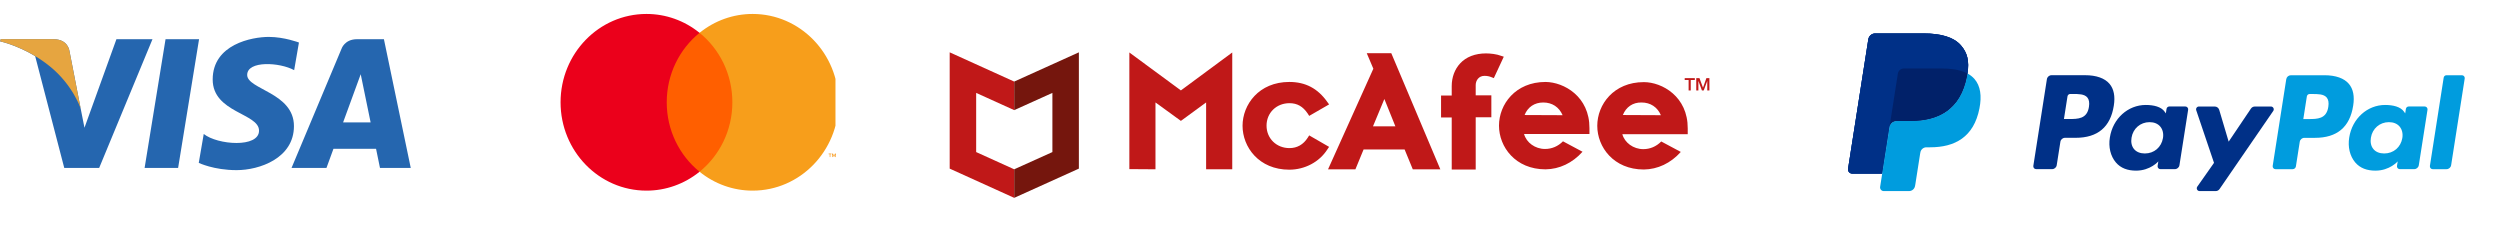 <svg width="389" height="35" viewBox="0 0 389 35" fill="none" xmlns="http://www.w3.org/2000/svg">
<g clip-path="url(#clip0_179_42)">
<path d="M27.715 26.127H22.501L25.759 6.101H30.974L27.715 26.127ZM18.115 6.101L13.144 19.875L12.556 16.909L12.556 16.91L10.802 7.904C10.802 7.904 10.59 6.101 8.329 6.101H0.111L0.015 6.44C0.015 6.44 2.528 6.963 5.469 8.729L9.998 26.128H15.431L23.726 6.101H18.115ZM59.124 26.127H63.912L59.738 6.1H55.547C53.611 6.1 53.14 7.593 53.14 7.593L45.364 26.127H50.799L51.886 23.152H58.514L59.124 26.127ZM53.387 19.043L56.127 11.549L57.668 19.043H53.387ZM45.771 10.917L46.515 6.616C46.515 6.616 44.219 5.743 41.826 5.743C39.239 5.743 33.094 6.874 33.094 12.373C33.094 17.546 40.306 17.611 40.306 20.328C40.306 23.046 33.837 22.559 31.702 20.845L30.927 25.342C30.927 25.342 33.255 26.473 36.812 26.473C40.37 26.473 45.738 24.63 45.738 19.616C45.738 14.409 38.462 13.925 38.462 11.661C38.462 9.396 43.54 9.687 45.771 10.917Z" fill="#2566AF"/>
<path d="M12.555 16.904L10.801 7.898C10.801 7.898 10.589 6.094 8.328 6.094H0.11L0.014 6.434C0.014 6.434 3.963 7.252 7.752 10.319C11.374 13.25 12.555 16.904 12.555 16.904Z" fill="#E6A540"/>
</g>
<g clip-path="url(#clip1_179_42)">
<path d="M130.06 24.435V23.901H129.925L129.769 24.268L129.613 23.901H129.477V24.435H129.573V24.033L129.72 24.38H129.819L129.965 24.032V24.435H130.06H130.06ZM129.203 24.435V23.993H129.376V23.903H128.934V23.993H129.107V24.435H129.202H129.203Z" fill="#F79410"/>
<path d="M114.699 26.725H103.003V5.112H114.699L114.699 26.725Z" fill="#FF5F00"/>
<path d="M103.744 15.917C103.744 11.533 105.741 7.627 108.849 5.11C106.496 3.202 103.586 2.167 100.589 2.171C93.207 2.171 87.224 8.325 87.224 15.917C87.224 23.508 93.207 29.662 100.589 29.662C103.586 29.667 106.496 28.631 108.85 26.723C105.741 24.207 103.744 20.301 103.744 15.917Z" fill="#EB001B"/>
<path d="M130.478 15.917C130.478 23.508 124.494 29.662 117.112 29.662C114.115 29.667 111.204 28.631 108.851 26.723C111.96 24.206 113.956 20.301 113.956 15.917C113.956 11.532 111.96 7.627 108.851 5.11C111.204 3.202 114.115 2.167 117.112 2.171C124.494 2.171 130.478 8.325 130.478 15.917Z" fill="#F79E1B"/>
</g>
<g clip-path="url(#clip2_179_42)">
<path d="M206.807 22.854L203.71 21.066L203.489 21.418C202.798 22.502 201.83 23.044 200.641 23.044C198.595 23.044 197.074 21.527 197.074 19.55C197.074 17.546 198.622 16.055 200.641 16.055C201.857 16.055 202.742 16.57 203.489 17.681L203.71 18.033L206.807 16.245L206.531 15.867C205.037 13.753 203.129 12.752 200.613 12.752C195.885 12.752 193.341 16.273 193.341 19.577C193.341 22.881 195.885 26.403 200.613 26.403C203.019 26.403 205.286 25.21 206.531 23.26L206.807 22.854ZM206.641 26.349H210.9L212.172 23.26H218.559L219.831 26.349H224.117L216.486 8.282H212.669L213.693 10.693L206.641 26.349ZM215.407 15.405L217.121 19.657H213.637L215.407 15.405ZM225.888 26.375H229.62V18.25H232.054V14.837H229.619V13.239C229.619 12.534 230.089 11.803 230.974 11.803C231.445 11.803 231.748 11.884 232.025 11.993L232.44 12.155L233.989 8.823L233.575 8.688C232.883 8.417 231.915 8.31 231.223 8.31C229.537 8.31 228.127 8.851 227.187 9.88C226.357 10.774 225.887 12.02 225.887 13.402V14.863H224.228V18.276H225.887L225.888 26.375Z" fill="#C01818"/>
<path d="M187.672 15.94V26.341H191.738V8.165L183.746 14.069L175.727 8.166V26.313L179.792 26.341V15.94L183.746 18.81L187.672 15.94Z" fill="#C01818"/>
<path d="M240.489 12.752C235.787 12.752 233.243 16.245 233.243 19.549C233.243 22.854 235.787 26.349 240.488 26.349C242.645 26.321 244.664 25.373 246.24 23.612L243.199 21.988C242.423 22.773 241.456 23.179 240.405 23.179C238.856 23.179 237.502 22.177 237.142 20.85H247.319V19.956C247.346 15 243.337 12.778 240.488 12.752H240.489ZM237.224 17.898C237.723 16.652 238.773 15.948 240.127 15.948C241.51 15.948 242.589 16.652 243.141 17.924L237.224 17.898ZM255.779 12.778C251.079 12.778 248.535 16.272 248.535 19.577C248.535 22.881 251.079 26.375 255.78 26.375C257.937 26.349 259.955 25.401 261.531 23.64L258.49 22.014C257.716 22.8 256.748 23.206 255.696 23.206C254.149 23.206 252.793 22.203 252.434 20.877H262.61V19.983C262.638 15.026 258.628 12.778 255.78 12.778H255.779ZM252.517 17.897C253.015 16.652 254.065 15.921 255.42 15.948C256.803 15.948 257.882 16.652 258.435 17.924L252.517 17.897ZM262.139 12.155H263.716V12.453H263.08V14.079H262.748V12.453H262.139V12.155ZM263.965 12.155H264.436L264.987 13.645L265.513 12.155H265.983V14.079H265.651V12.589L265.098 14.078H264.822L264.268 12.589V14.078H263.937V12.155H263.965Z" fill="#C01818"/>
<path d="M157.809 12.693L147.771 8.142V26.236L157.809 30.786V26.343L151.891 23.662V14.454L157.809 17.136V12.693Z" fill="#C01818"/>
<path d="M157.809 12.693L167.873 8.142V26.236L157.809 30.786V26.343L163.753 23.662V14.454L157.81 17.136L157.809 12.693Z" fill="#75160D"/>
</g>
<path d="M305.113 7.054C303.986 5.759 301.949 5.204 299.343 5.204H291.778C291.52 5.204 291.271 5.297 291.075 5.466C290.878 5.634 290.748 5.868 290.708 6.125L287.56 26.254C287.545 26.347 287.551 26.443 287.576 26.534C287.602 26.625 287.647 26.709 287.708 26.781C287.769 26.853 287.844 26.91 287.93 26.95C288.015 26.989 288.107 27.01 288.201 27.01H292.871L294.044 19.514L294.008 19.749C294.047 19.492 294.176 19.259 294.372 19.09C294.567 18.921 294.816 18.828 295.073 18.828H297.293C301.652 18.828 305.066 17.044 306.063 11.883C306.092 11.73 306.118 11.581 306.14 11.436C306.436 9.528 306.138 8.23 305.114 7.054" fill="#003087"/>
<path d="M362.284 16.636C361.998 18.524 360.567 18.524 359.182 18.524H358.395L358.947 14.998C358.981 14.785 359.163 14.628 359.377 14.628H359.739C360.681 14.628 361.571 14.628 362.03 15.169C362.304 15.492 362.387 15.973 362.284 16.636ZM361.681 11.708H356.459C356.286 11.708 356.119 11.77 355.987 11.883C355.856 11.996 355.768 12.153 355.741 12.325L353.631 25.816C353.622 25.879 353.625 25.943 353.642 26.004C353.66 26.065 353.69 26.121 353.73 26.169C353.771 26.218 353.822 26.256 353.879 26.283C353.936 26.309 353.998 26.323 354.061 26.323H356.74C356.99 26.323 357.203 26.14 357.242 25.892L357.841 22.066C357.896 21.711 358.201 21.448 358.558 21.448H360.21C363.65 21.448 365.635 19.772 366.154 16.447C366.387 14.994 366.163 13.851 365.488 13.052C364.745 12.172 363.429 11.707 361.682 11.707" fill="#009CDE"/>
<path d="M325.039 16.63C324.753 18.518 323.322 18.518 321.937 18.518H321.149L321.702 14.992C321.735 14.779 321.917 14.622 322.131 14.622H322.493C323.435 14.622 324.326 14.622 324.785 15.163C325.059 15.487 325.142 15.967 325.039 16.63ZM324.436 11.702H319.214C318.857 11.702 318.553 11.964 318.497 12.319L316.386 25.811C316.376 25.873 316.38 25.937 316.397 25.998C316.414 26.059 316.444 26.116 316.485 26.164C316.526 26.212 316.577 26.25 316.634 26.277C316.691 26.304 316.753 26.317 316.816 26.317H319.31C319.666 26.317 319.97 26.055 320.026 25.7L320.596 22.06C320.651 21.705 320.956 21.443 321.313 21.443H322.965C326.405 21.443 328.39 19.766 328.909 16.441C329.142 14.988 328.918 13.846 328.243 13.046C327.5 12.166 326.184 11.701 324.437 11.701L324.436 11.702ZM336.56 21.474C336.317 22.913 335.184 23.88 333.737 23.88C333.012 23.88 332.431 23.644 332.058 23.199C331.688 22.758 331.549 22.13 331.666 21.43C331.891 20.003 333.044 19.006 334.468 19.006C335.179 19.006 335.754 19.243 336.135 19.692C336.519 20.145 336.669 20.777 336.56 21.474ZM340.045 16.569H337.544C337.44 16.569 337.339 16.606 337.26 16.674C337.181 16.742 337.129 16.836 337.113 16.94L337.004 17.644L336.829 17.389C336.288 16.597 335.08 16.332 333.875 16.332C331.113 16.332 328.753 18.442 328.294 21.4C328.055 22.877 328.394 24.287 329.225 25.271C329.988 26.175 331.076 26.552 332.374 26.552C334.601 26.552 335.836 25.111 335.836 25.111L335.724 25.811C335.714 25.874 335.718 25.938 335.735 25.999C335.752 26.06 335.782 26.116 335.823 26.165C335.864 26.213 335.915 26.252 335.972 26.278C336.029 26.304 336.091 26.318 336.154 26.318H338.406C338.763 26.318 339.067 26.057 339.123 25.701L340.475 17.076C340.485 17.014 340.481 16.949 340.463 16.888C340.446 16.827 340.416 16.771 340.375 16.723C340.334 16.674 340.283 16.636 340.226 16.609C340.169 16.583 340.107 16.569 340.044 16.569" fill="#003087"/>
<path d="M373.804 21.474C373.562 22.913 372.429 23.88 370.982 23.88C370.257 23.88 369.676 23.644 369.303 23.199C368.933 22.758 368.794 22.13 368.911 21.43C369.136 20.003 370.288 19.006 371.713 19.006C372.424 19.006 372.999 19.243 373.38 19.692C373.763 20.145 373.914 20.777 373.804 21.474ZM377.289 16.569H374.789C374.685 16.569 374.584 16.606 374.505 16.674C374.426 16.742 374.374 16.836 374.358 16.94L374.249 17.644L374.074 17.389C373.532 16.597 372.325 16.332 371.12 16.332C368.358 16.332 365.999 18.442 365.539 21.4C365.3 22.877 365.64 24.287 366.47 25.271C367.233 26.175 368.322 26.552 369.619 26.552C371.847 26.552 373.082 25.111 373.082 25.111L372.97 25.811C372.96 25.874 372.964 25.938 372.981 25.999C372.998 26.06 373.028 26.116 373.068 26.165C373.109 26.213 373.16 26.252 373.217 26.278C373.274 26.305 373.336 26.318 373.399 26.318H375.65C376.007 26.318 376.311 26.057 376.368 25.701L377.72 17.076C377.729 17.014 377.725 16.949 377.708 16.888C377.691 16.827 377.661 16.771 377.62 16.723C377.579 16.674 377.528 16.636 377.471 16.609C377.414 16.583 377.352 16.569 377.289 16.569" fill="#009CDE"/>
<path d="M353.361 16.575H350.847C350.607 16.575 350.383 16.695 350.248 16.895L346.781 22.04L345.311 17.096C345.266 16.945 345.174 16.813 345.049 16.719C344.924 16.625 344.772 16.574 344.616 16.574H342.145C342.076 16.574 342.008 16.591 341.946 16.622C341.885 16.654 341.832 16.701 341.791 16.758C341.751 16.814 341.725 16.88 341.715 16.949C341.705 17.018 341.711 17.088 341.733 17.155L344.5 25.34L341.898 29.041C341.852 29.107 341.824 29.184 341.819 29.264C341.813 29.344 341.83 29.424 341.867 29.496C341.903 29.567 341.959 29.627 342.027 29.669C342.095 29.711 342.173 29.733 342.253 29.733H344.764C345.001 29.733 345.224 29.616 345.36 29.419L353.718 17.263C353.764 17.197 353.79 17.12 353.795 17.041C353.8 16.961 353.784 16.881 353.747 16.81C353.71 16.739 353.655 16.68 353.587 16.638C353.519 16.596 353.441 16.575 353.361 16.575Z" fill="#003087"/>
<path d="M380.237 12.078L378.093 25.816C378.083 25.879 378.087 25.943 378.104 26.004C378.122 26.065 378.152 26.121 378.192 26.17C378.233 26.218 378.284 26.256 378.341 26.283C378.398 26.309 378.46 26.323 378.523 26.323H380.679C381.035 26.323 381.34 26.061 381.396 25.706L383.509 12.214C383.519 12.151 383.515 12.087 383.498 12.026C383.481 11.965 383.451 11.909 383.41 11.86C383.369 11.812 383.318 11.774 383.261 11.747C383.204 11.72 383.142 11.707 383.079 11.707H380.667C380.563 11.707 380.463 11.744 380.384 11.812C380.305 11.88 380.253 11.974 380.237 12.077" fill="#009CDE"/>
<path d="M305.113 7.054C303.986 5.759 301.949 5.204 299.343 5.204H291.778C291.52 5.204 291.271 5.297 291.075 5.466C290.878 5.634 290.748 5.868 290.708 6.125L287.56 26.254C287.545 26.347 287.551 26.443 287.576 26.534C287.602 26.625 287.647 26.709 287.708 26.781C287.769 26.853 287.844 26.91 287.93 26.95C288.015 26.989 288.107 27.01 288.201 27.01H292.871L294.044 19.514L294.008 19.749C294.047 19.492 294.176 19.259 294.372 19.09C294.567 18.921 294.816 18.828 295.073 18.828H297.293C301.652 18.828 305.066 17.044 306.063 11.883C306.092 11.73 306.118 11.581 306.14 11.436C306.436 9.528 306.138 8.23 305.114 7.054" fill="#003087"/>
<path d="M295.304 11.462C295.34 11.238 295.453 11.033 295.625 10.886C295.796 10.738 296.014 10.657 296.24 10.657H302.17C302.872 10.657 303.527 10.703 304.126 10.799C304.453 10.852 304.777 10.925 305.095 11.018C305.457 11.12 305.807 11.261 306.14 11.437C306.437 9.528 306.138 8.231 305.114 7.054C303.986 5.761 301.95 5.206 299.343 5.206H291.779C291.521 5.206 291.272 5.299 291.076 5.467C290.88 5.636 290.75 5.87 290.709 6.126L287.56 26.253C287.545 26.346 287.551 26.442 287.576 26.533C287.602 26.624 287.646 26.708 287.707 26.78C287.768 26.852 287.844 26.91 287.929 26.95C288.014 26.989 288.107 27.01 288.201 27.01H292.871L294.044 19.513L295.304 11.462Z" fill="#003087"/>
<path d="M306.14 11.438C306.117 11.588 306.091 11.736 306.063 11.885C305.066 17.045 301.652 18.83 297.293 18.83H295.073C294.815 18.83 294.567 18.923 294.371 19.092C294.176 19.261 294.047 19.495 294.008 19.751L292.871 27.011L292.548 29.071C292.535 29.152 292.54 29.236 292.562 29.316C292.585 29.395 292.624 29.469 292.677 29.532C292.731 29.595 292.797 29.646 292.872 29.68C292.946 29.715 293.027 29.733 293.11 29.733H297.046C297.512 29.733 297.908 29.391 297.981 28.928L298.02 28.725L298.762 23.987L298.809 23.726C298.844 23.501 298.958 23.297 299.129 23.149C299.301 23.001 299.519 22.92 299.745 22.92H300.334C304.147 22.92 307.133 21.36 308.006 16.845C308.369 14.959 308.181 13.383 307.218 12.276C306.912 11.933 306.547 11.649 306.14 11.438Z" fill="#009CDE"/>
<path d="M305.097 11.018C304.945 10.973 304.788 10.932 304.626 10.896C304.465 10.86 304.298 10.829 304.127 10.801C303.528 10.703 302.873 10.657 302.17 10.657H296.241C296.015 10.657 295.797 10.738 295.625 10.886C295.454 11.033 295.34 11.238 295.306 11.463L294.045 19.515L294.009 19.75C294.048 19.493 294.177 19.26 294.372 19.091C294.568 18.922 294.817 18.829 295.074 18.829H297.294C301.653 18.829 305.067 17.045 306.064 11.883C306.093 11.731 306.118 11.583 306.141 11.437C305.878 11.298 305.604 11.182 305.321 11.088C305.248 11.064 305.173 11.041 305.097 11.018" fill="#012169"/>
<defs>
<clipPath id="clip0_179_42">
<rect width="70" height="29" fill="white" transform="translate(0 1.891)"/>
</clipPath>
<clipPath id="clip1_179_42">
<rect width="43" height="29" fill="white" transform="translate(87 1.891)"/>
</clipPath>
<clipPath id="clip2_179_42">
<rect width="118.212" height="23.066" fill="white" transform="translate(147.771 7.93)"/>
</clipPath>
</defs>
</svg>

